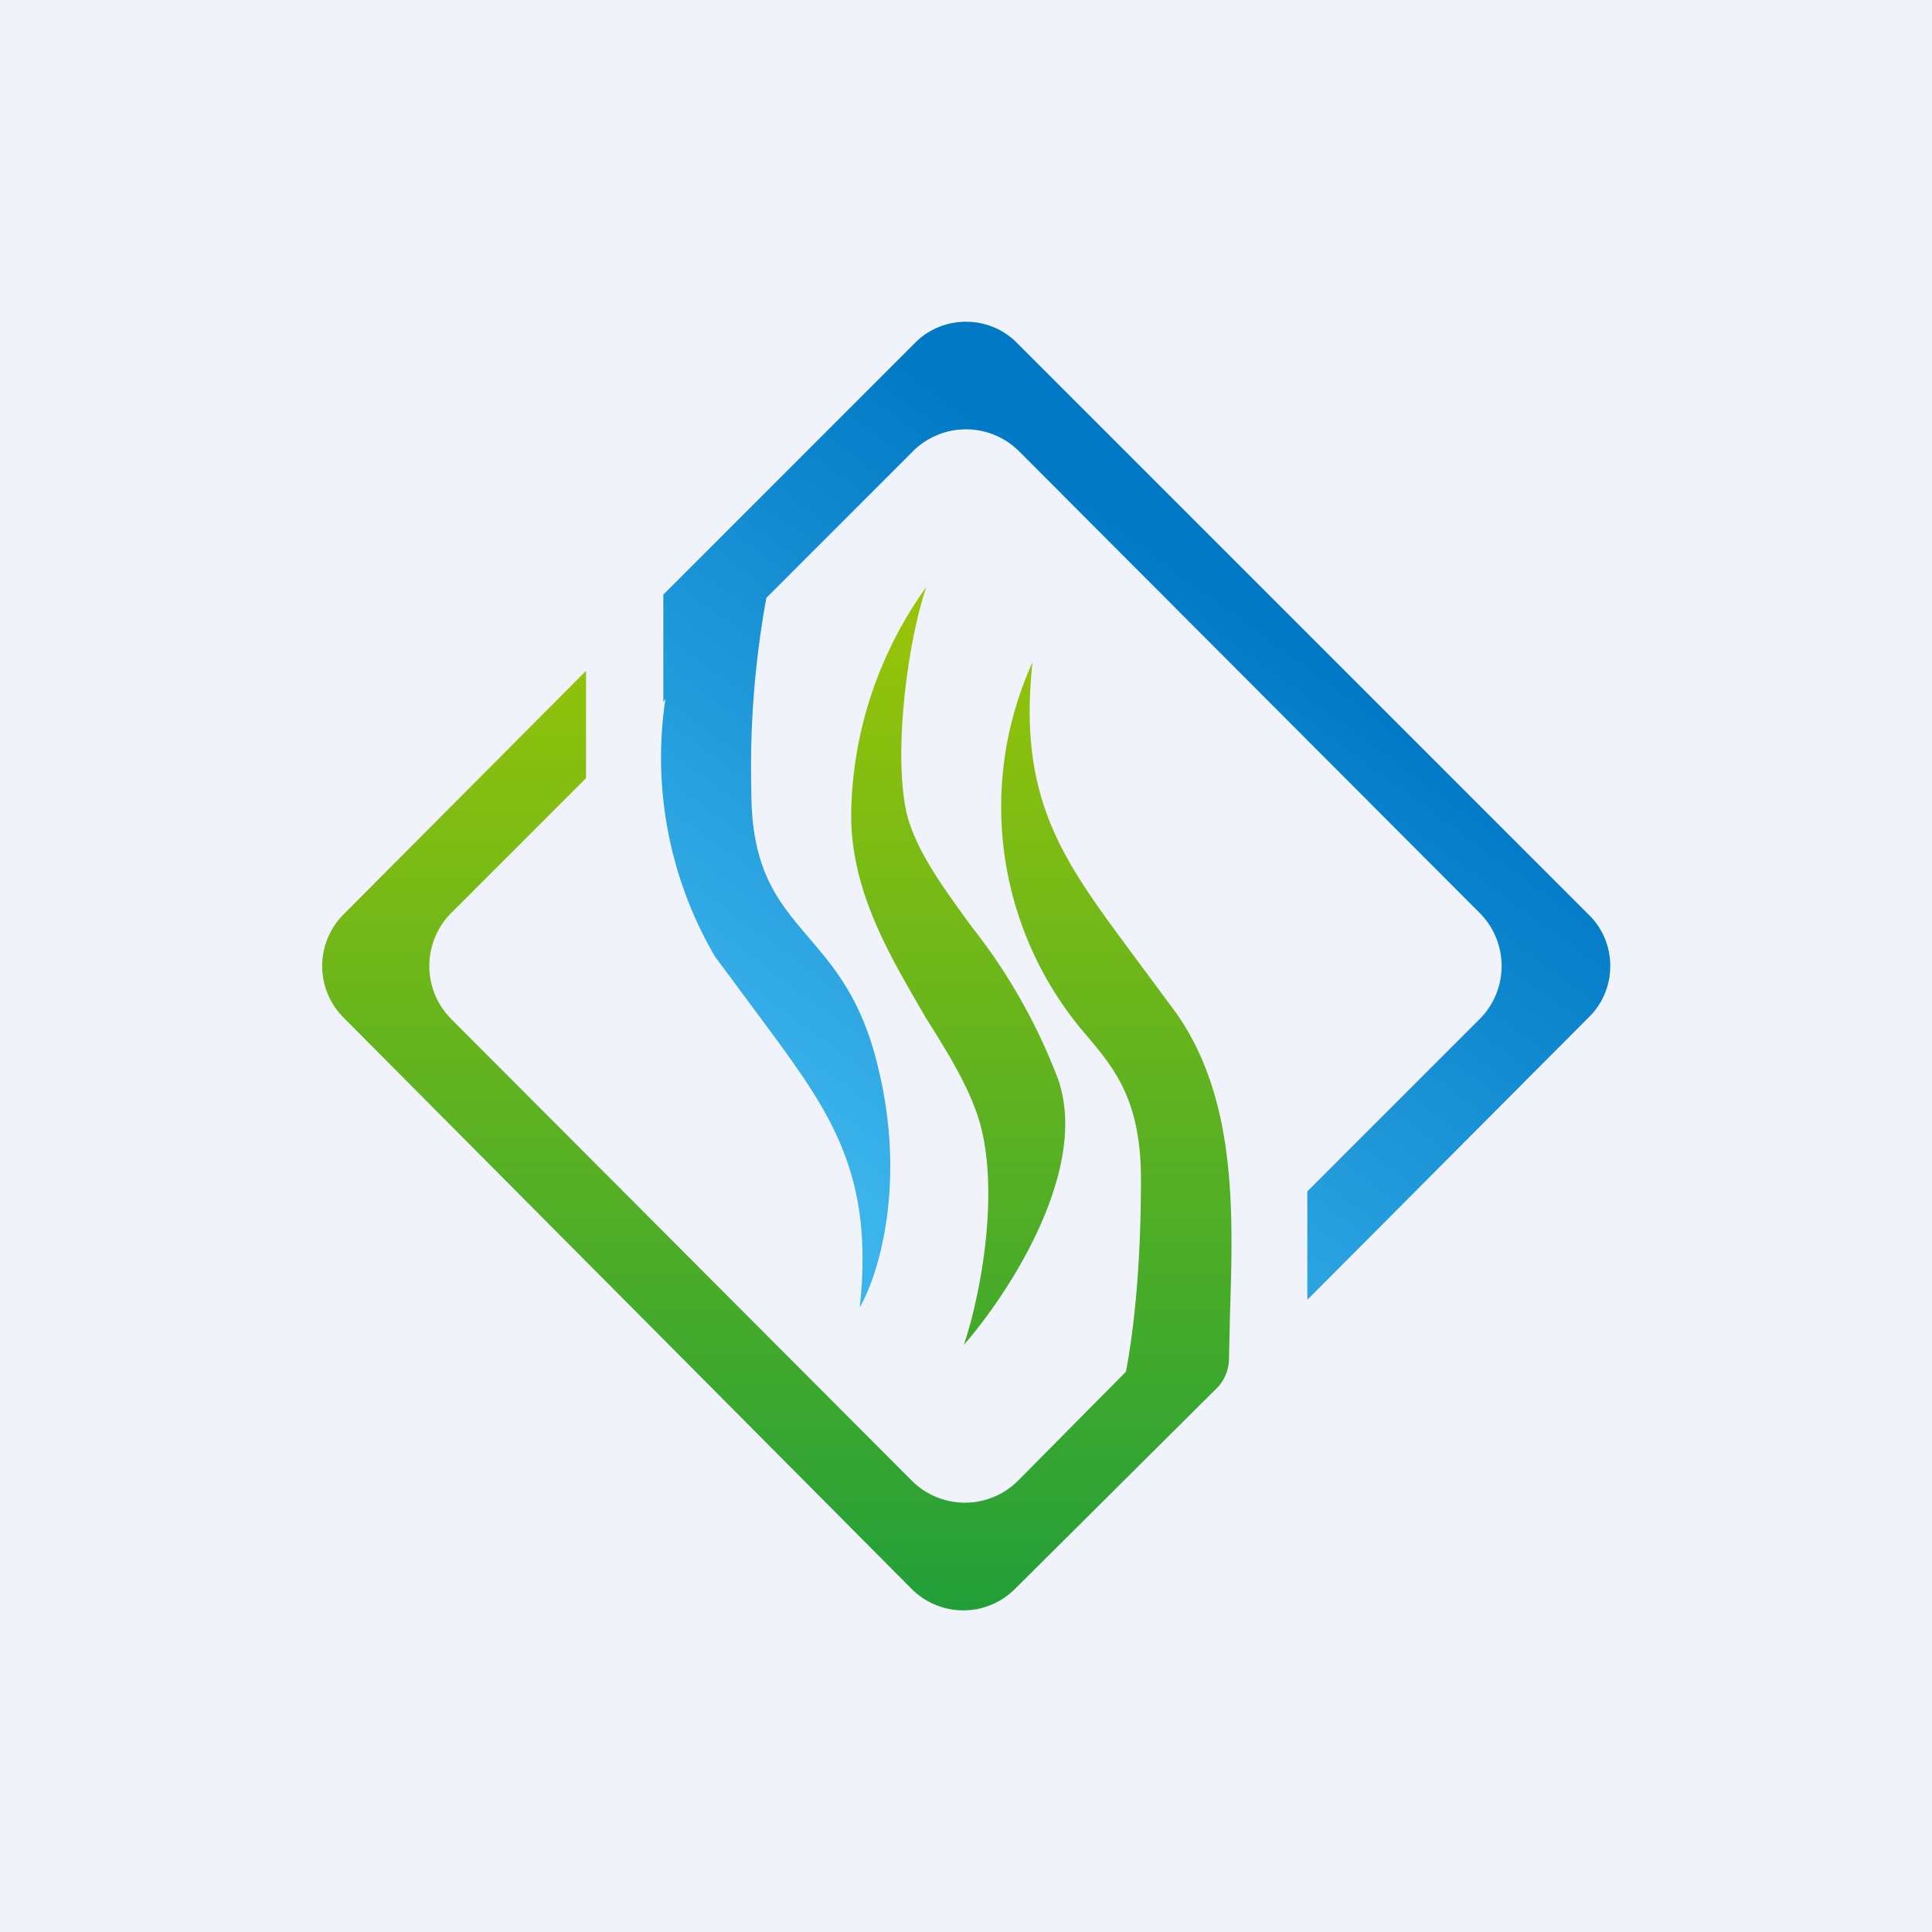 <!-- by TradingView --><svg width="18" height="18" viewBox="0 0 18 18" xmlns="http://www.w3.org/2000/svg"><path fill="#F0F3FA" d="M0 0h18v18H0z"/><path d="M12.18 12.1v-1l1.6-1.6a.7.7 0 0 0 0-1L9.5 4.21a.7.7 0 0 0-1 0L7.14 5.57A8.8 8.8 0 0 0 7 7.37c0 .74.25 1.03.53 1.36.24.28.5.58.65 1.21.27 1.1 0 1.95-.17 2.24.14-1.28-.3-1.85-.92-2.69l-.43-.58a3.67 3.67 0 0 1-.46-2.4l-.02.03v-1L8.52 3.2c.26-.27.7-.27.96 0l5.32 5.32c.27.26.27.7 0 .96l-2.62 2.63Z" fill="url(#a)"/><path d="M8.63 5.47a3.7 3.7 0 0 0-.7 2.12c0 .73.37 1.33.7 1.9.24.38.46.74.53 1.1.14.7-.06 1.59-.18 1.94.41-.47 1.17-1.62.88-2.47a5.36 5.36 0 0 0-.81-1.43c-.27-.37-.51-.7-.6-1.04-.13-.55 0-1.59.18-2.12Z" fill="url(#b)"/><path d="m10.53 8.86.43.58c.56.8.53 1.84.5 2.79l-.01.44a.4.4 0 0 1-.1.25L9.46 14.8a.68.68 0 0 1-.97 0L3.2 9.48a.68.68 0 0 1 0-.96l2.26-2.27v1L4.21 8.5a.7.7 0 0 0 0 1l4.28 4.29a.7.7 0 0 0 1 0l1-1.01c.05-.26.14-.85.14-1.79 0-.75-.25-1.04-.53-1.37a3.25 3.25 0 0 1-.48-3.45c-.14 1.28.29 1.85.91 2.69Z" fill="url(#c)"/><defs><linearGradient id="a" x1="11.65" y1="5.65" x2="7.76" y2="10.94" gradientUnits="userSpaceOnUse"><stop stop-color="#0179C5"/><stop offset="1" stop-color="#3BB4EC"/></linearGradient><linearGradient id="b" x1="7.24" y1="5.47" x2="7.24" y2="15" gradientUnits="userSpaceOnUse"><stop stop-color="#9BC507"/><stop offset="1" stop-color="#229F39"/></linearGradient><linearGradient id="c" x1="7.24" y1="5.47" x2="7.24" y2="15" gradientUnits="userSpaceOnUse"><stop stop-color="#9BC507"/><stop offset="1" stop-color="#229F39"/></linearGradient></defs></svg>